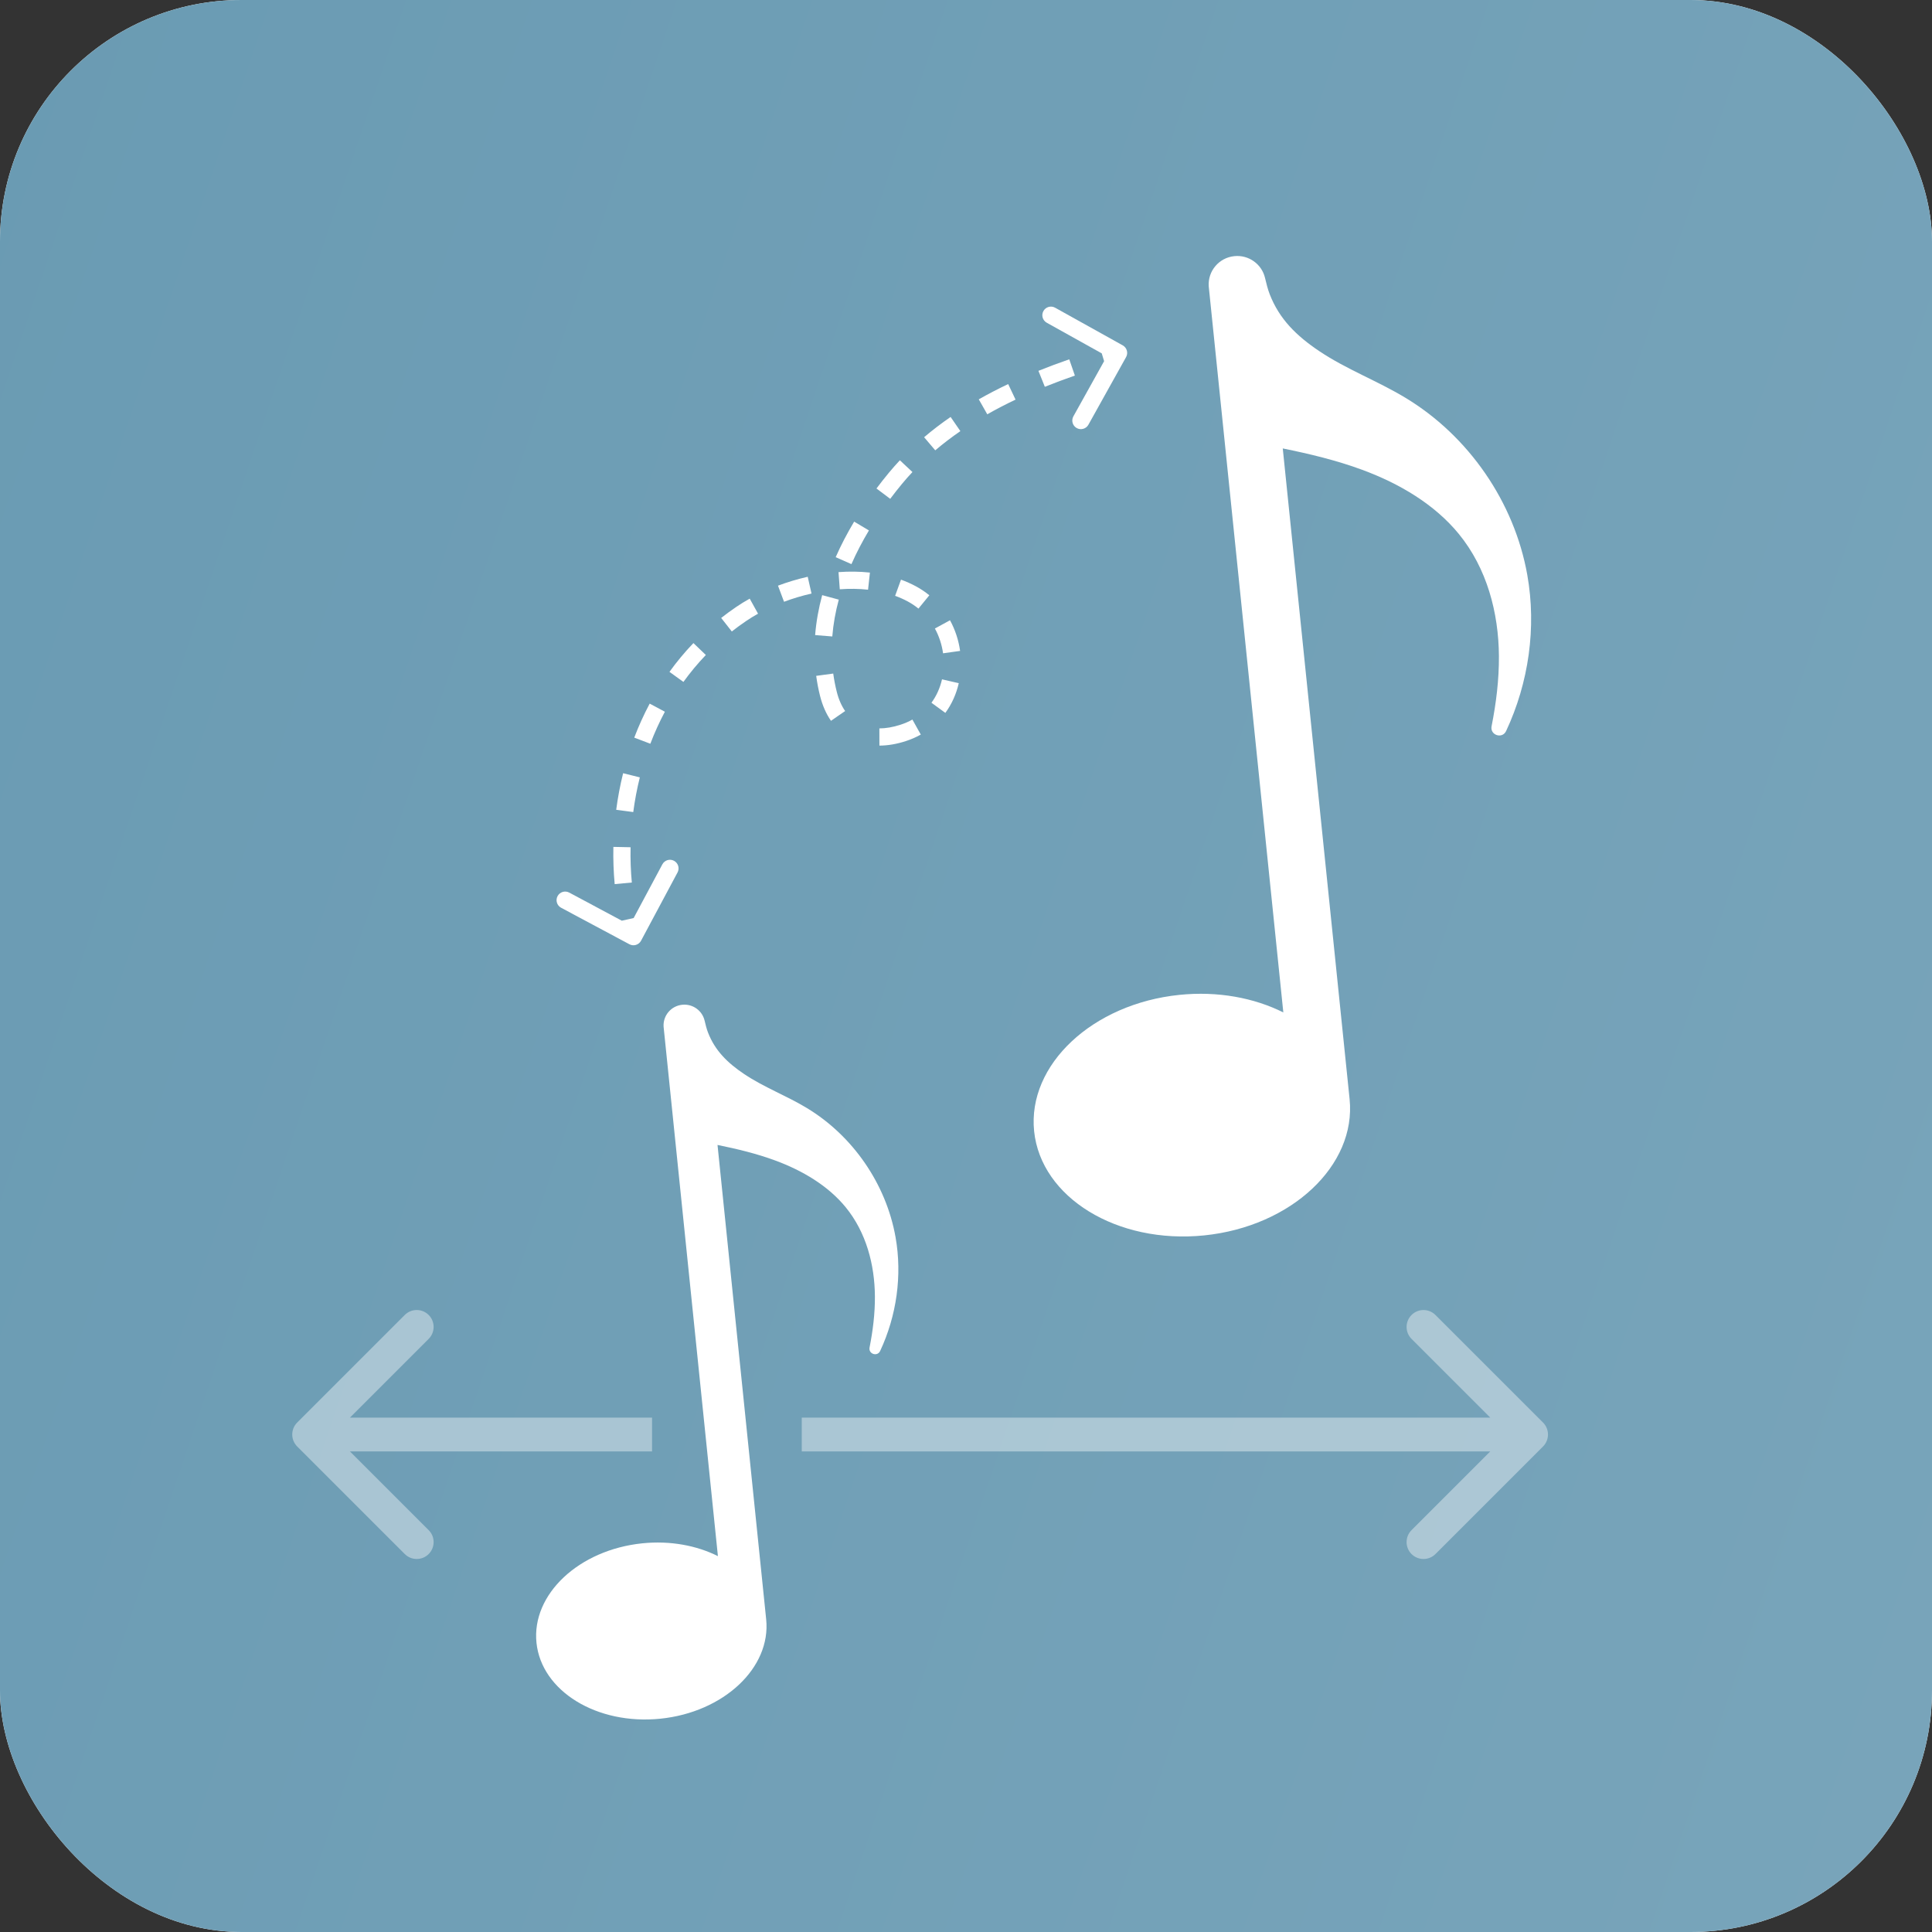 <?xml version="1.0" encoding="UTF-8"?> <svg xmlns="http://www.w3.org/2000/svg" viewBox="0 0 93 93" fill="none"><rect x="0" y="0" width="93" height="93" fill="#333333" stroke="none"/><rect width="93" height="93" rx="11.625" fill="white"></rect><rect width="93" height="93" rx="11.625" fill="url(#paint0_linear_3628_277)"></rect><path d="M42.367 65.032C42.232 65.32 41.797 65.177 41.858 64.865C42.018 64.05 42.121 63.229 42.115 62.4C42.104 60.883 41.699 59.325 40.709 58.113C39.857 57.072 38.626 56.346 37.325 55.865C36.424 55.532 35.486 55.306 34.539 55.114L36.881 77.948C37.121 80.279 34.839 82.421 31.786 82.733C28.733 83.043 26.063 81.406 25.824 79.075C25.585 76.744 27.867 74.603 30.92 74.29C32.265 74.153 33.537 74.396 34.558 74.907L31.947 49.459C31.945 49.446 31.944 49.433 31.943 49.42C31.91 48.887 32.304 48.419 32.841 48.366C33.346 48.314 33.801 48.646 33.916 49.124C33.964 49.323 34.01 49.522 34.085 49.712C34.42 50.572 35.014 51.16 35.825 51.704C36.772 52.338 37.855 52.742 38.83 53.331C41.056 54.672 42.657 57 43.109 59.554C43.437 61.398 43.16 63.336 42.367 65.032Z" fill="white"></path><path d="M72.499 35.19C72.314 35.585 71.716 35.388 71.8 34.96C72.02 33.844 72.161 32.717 72.153 31.579C72.138 29.5 71.581 27.361 70.221 25.7C69.052 24.272 67.361 23.276 65.575 22.616C64.337 22.159 63.048 21.85 61.748 21.586L64.965 52.906C65.294 56.102 62.16 59.04 57.967 59.468C53.774 59.895 50.108 57.648 49.779 54.451C49.452 51.255 52.586 48.317 56.779 47.889C58.625 47.701 60.372 48.033 61.775 48.735L58.189 13.83C58.186 13.812 58.185 13.794 58.184 13.776C58.138 13.045 58.679 12.404 59.416 12.33C60.109 12.259 60.735 12.714 60.892 13.37C60.959 13.644 61.022 13.916 61.124 14.176C61.586 15.357 62.401 16.164 63.515 16.909C64.815 17.779 66.302 18.333 67.641 19.141C70.698 20.981 72.897 24.174 73.519 27.676C73.968 30.205 73.588 32.864 72.499 35.19Z" fill="white"></path><path d="M30.297 45.453C30.499 45.561 30.75 45.485 30.858 45.283L32.615 41.996C32.722 41.795 32.647 41.544 32.445 41.436C32.243 41.328 31.992 41.404 31.884 41.606L30.322 44.528L27.401 42.966C27.199 42.858 26.948 42.934 26.84 43.136C26.732 43.337 26.808 43.588 27.01 43.696L30.297 45.453ZM35.677 29.555L35.444 29.213L35.677 29.555ZM43.886 28.584L43.69 28.948L43.886 28.584ZM43.475 35.28L43.603 35.674L43.475 35.28ZM39.877 33.401L40.279 33.3L39.877 33.401ZM43.102 23.026L42.783 22.762L43.102 23.026ZM54.206 17.189C54.318 16.989 54.246 16.737 54.046 16.625L50.79 14.812C50.59 14.7 50.338 14.772 50.227 14.972C50.115 15.172 50.187 15.424 50.387 15.535L53.281 17.147L51.669 20.042C51.558 20.242 51.63 20.494 51.829 20.605C52.029 20.716 52.281 20.645 52.392 20.445L54.206 17.189ZM53.844 16.987L53.731 16.589C53.48 16.66 53.227 16.734 52.974 16.811L53.094 17.207L53.214 17.604C53.462 17.529 53.71 17.456 53.958 17.385L53.844 16.987ZM51.606 17.688L51.47 17.297C50.973 17.469 50.477 17.653 49.986 17.851L50.141 18.235L50.295 18.619C50.772 18.427 51.255 18.248 51.741 18.079L51.606 17.688ZM48.708 18.862L48.53 18.488C48.05 18.716 47.577 18.96 47.115 19.223L47.32 19.583L47.524 19.943C47.967 19.691 48.422 19.456 48.885 19.236L48.708 18.862ZM45.994 20.412L45.759 20.071C45.318 20.375 44.892 20.699 44.484 21.046L44.752 21.362L45.02 21.677C45.406 21.349 45.81 21.042 46.229 20.753L45.994 20.412ZM43.619 22.439L43.317 22.156C43.133 22.352 42.956 22.554 42.783 22.762L43.102 23.026L43.421 23.29C43.583 23.095 43.749 22.906 43.922 22.722L43.619 22.439ZM43.102 23.026L42.783 22.762C42.581 23.006 42.383 23.258 42.19 23.515L42.521 23.763L42.852 24.012C43.037 23.765 43.227 23.525 43.421 23.29L43.102 23.026ZM41.471 25.321L41.116 25.109C40.786 25.66 40.486 26.232 40.227 26.821L40.606 26.988L40.985 27.155C41.229 26.601 41.513 26.059 41.827 25.534L41.471 25.321ZM39.976 28.756L39.577 28.648C39.407 29.277 39.29 29.92 39.238 30.571L39.651 30.604L40.064 30.637C40.111 30.041 40.218 29.449 40.376 28.864L39.976 28.756ZM39.699 32.478L39.289 32.534C39.332 32.856 39.394 33.179 39.475 33.502L39.877 33.401L40.279 33.3C40.205 33.008 40.149 32.715 40.109 32.423L39.699 32.478ZM39.877 33.401L39.475 33.502C39.589 33.954 39.765 34.357 40.001 34.698L40.341 34.462L40.682 34.227C40.51 33.978 40.371 33.67 40.279 33.3L39.877 33.401ZM42.331 35.477L42.332 35.891C42.736 35.89 43.163 35.817 43.603 35.674L43.475 35.28L43.346 34.886C42.977 35.007 42.637 35.062 42.33 35.063L42.331 35.477ZM43.475 35.28L43.603 35.674C43.861 35.59 44.102 35.485 44.324 35.36L44.122 34.999L43.92 34.637C43.746 34.735 43.555 34.819 43.346 34.886L43.475 35.28ZM45.172 34.072L45.506 34.316C45.822 33.885 46.035 33.396 46.152 32.886L45.748 32.794L45.345 32.701C45.252 33.109 45.082 33.493 44.837 33.828L45.172 34.072ZM45.806 31.39L46.216 31.333C46.145 30.822 45.983 30.32 45.73 29.858L45.367 30.056L45.003 30.255C45.206 30.626 45.338 31.033 45.396 31.448L45.806 31.39ZM44.473 28.975L44.735 28.655C44.536 28.492 44.318 28.346 44.082 28.219L43.886 28.584L43.69 28.948C43.879 29.05 44.053 29.166 44.211 29.296L44.473 28.975ZM43.886 28.584L44.082 28.219C43.852 28.096 43.615 27.991 43.371 27.902L43.23 28.291L43.088 28.681C43.297 28.756 43.498 28.845 43.69 28.948L43.886 28.584ZM41.83 27.974L41.875 27.562C41.377 27.508 40.869 27.503 40.363 27.54L40.394 27.953L40.424 28.366C40.885 28.332 41.343 28.337 41.785 28.386L41.83 27.974ZM38.972 28.168L38.881 27.764C38.389 27.875 37.907 28.02 37.45 28.192L37.595 28.579L37.741 28.967C38.164 28.808 38.609 28.674 39.064 28.572L38.972 28.168ZM36.289 29.179L36.089 28.817C35.862 28.943 35.646 29.075 35.444 29.213L35.677 29.555L35.91 29.898C36.09 29.775 36.284 29.656 36.49 29.541L36.289 29.179ZM35.677 29.555L35.444 29.213C35.192 29.384 34.949 29.562 34.715 29.746L34.971 30.071L35.227 30.397C35.446 30.225 35.673 30.058 35.91 29.898L35.677 29.555ZM33.678 31.242L33.379 30.956C32.956 31.397 32.572 31.861 32.226 32.341L32.562 32.584L32.898 32.825C33.222 32.376 33.581 31.942 33.977 31.529L33.678 31.242ZM31.64 34.065L31.274 33.87C30.989 34.405 30.742 34.952 30.531 35.507L30.919 35.654L31.305 35.801C31.505 35.278 31.737 34.763 32.005 34.26L31.64 34.065ZM30.397 37.32L29.995 37.22C29.849 37.807 29.739 38.397 29.662 38.981L30.072 39.035L30.483 39.09C30.556 38.535 30.66 37.977 30.799 37.42L30.397 37.32ZM29.939 40.775L29.526 40.767C29.513 41.379 29.535 41.979 29.589 42.559L30.002 42.52L30.414 42.482C30.363 41.934 30.341 41.365 30.354 40.784L29.939 40.775ZM30.271 44.244L29.867 44.334C29.934 44.635 30.011 44.927 30.096 45.208L30.492 45.088L30.889 44.968C30.809 44.707 30.738 44.435 30.675 44.153L30.271 44.244Z" fill="white"></path><path opacity="0.4" d="M74.277 69.628C74.594 69.31 74.594 68.795 74.277 68.477L69.098 63.299C68.78 62.981 68.265 62.981 67.947 63.299C67.629 63.617 67.629 64.132 67.947 64.45L72.55 69.053L67.947 73.656C67.629 73.974 67.629 74.489 67.947 74.807C68.265 75.124 68.78 75.124 69.098 74.807L74.277 69.628ZM38.594 69.053V69.867H73.701V69.053V68.239H38.594V69.053Z" fill="white"></path><path opacity="0.4" d="M14.305 68.477C13.988 68.795 13.988 69.31 14.305 69.628L19.484 74.806C19.802 75.124 20.317 75.124 20.635 74.806C20.953 74.489 20.953 73.973 20.635 73.656L16.032 69.052L20.635 64.449C20.953 64.131 20.953 63.616 20.635 63.298C20.317 62.98 19.802 62.98 19.484 63.298L14.305 68.477ZM14.881 69.052L14.881 69.866L31.388 69.866L31.388 69.052L31.388 68.239L14.881 68.239L14.881 69.052Z" fill="white"></path><defs><linearGradient id="paint0_linear_3628_277" x1="370.915" y1="368.28" x2="-73.677" y2="218.07" gradientUnits="userSpaceOnUse"><stop stop-color="#A3C1D0"></stop><stop offset="1" stop-color="#6A9BB3"></stop></linearGradient></defs></svg> 